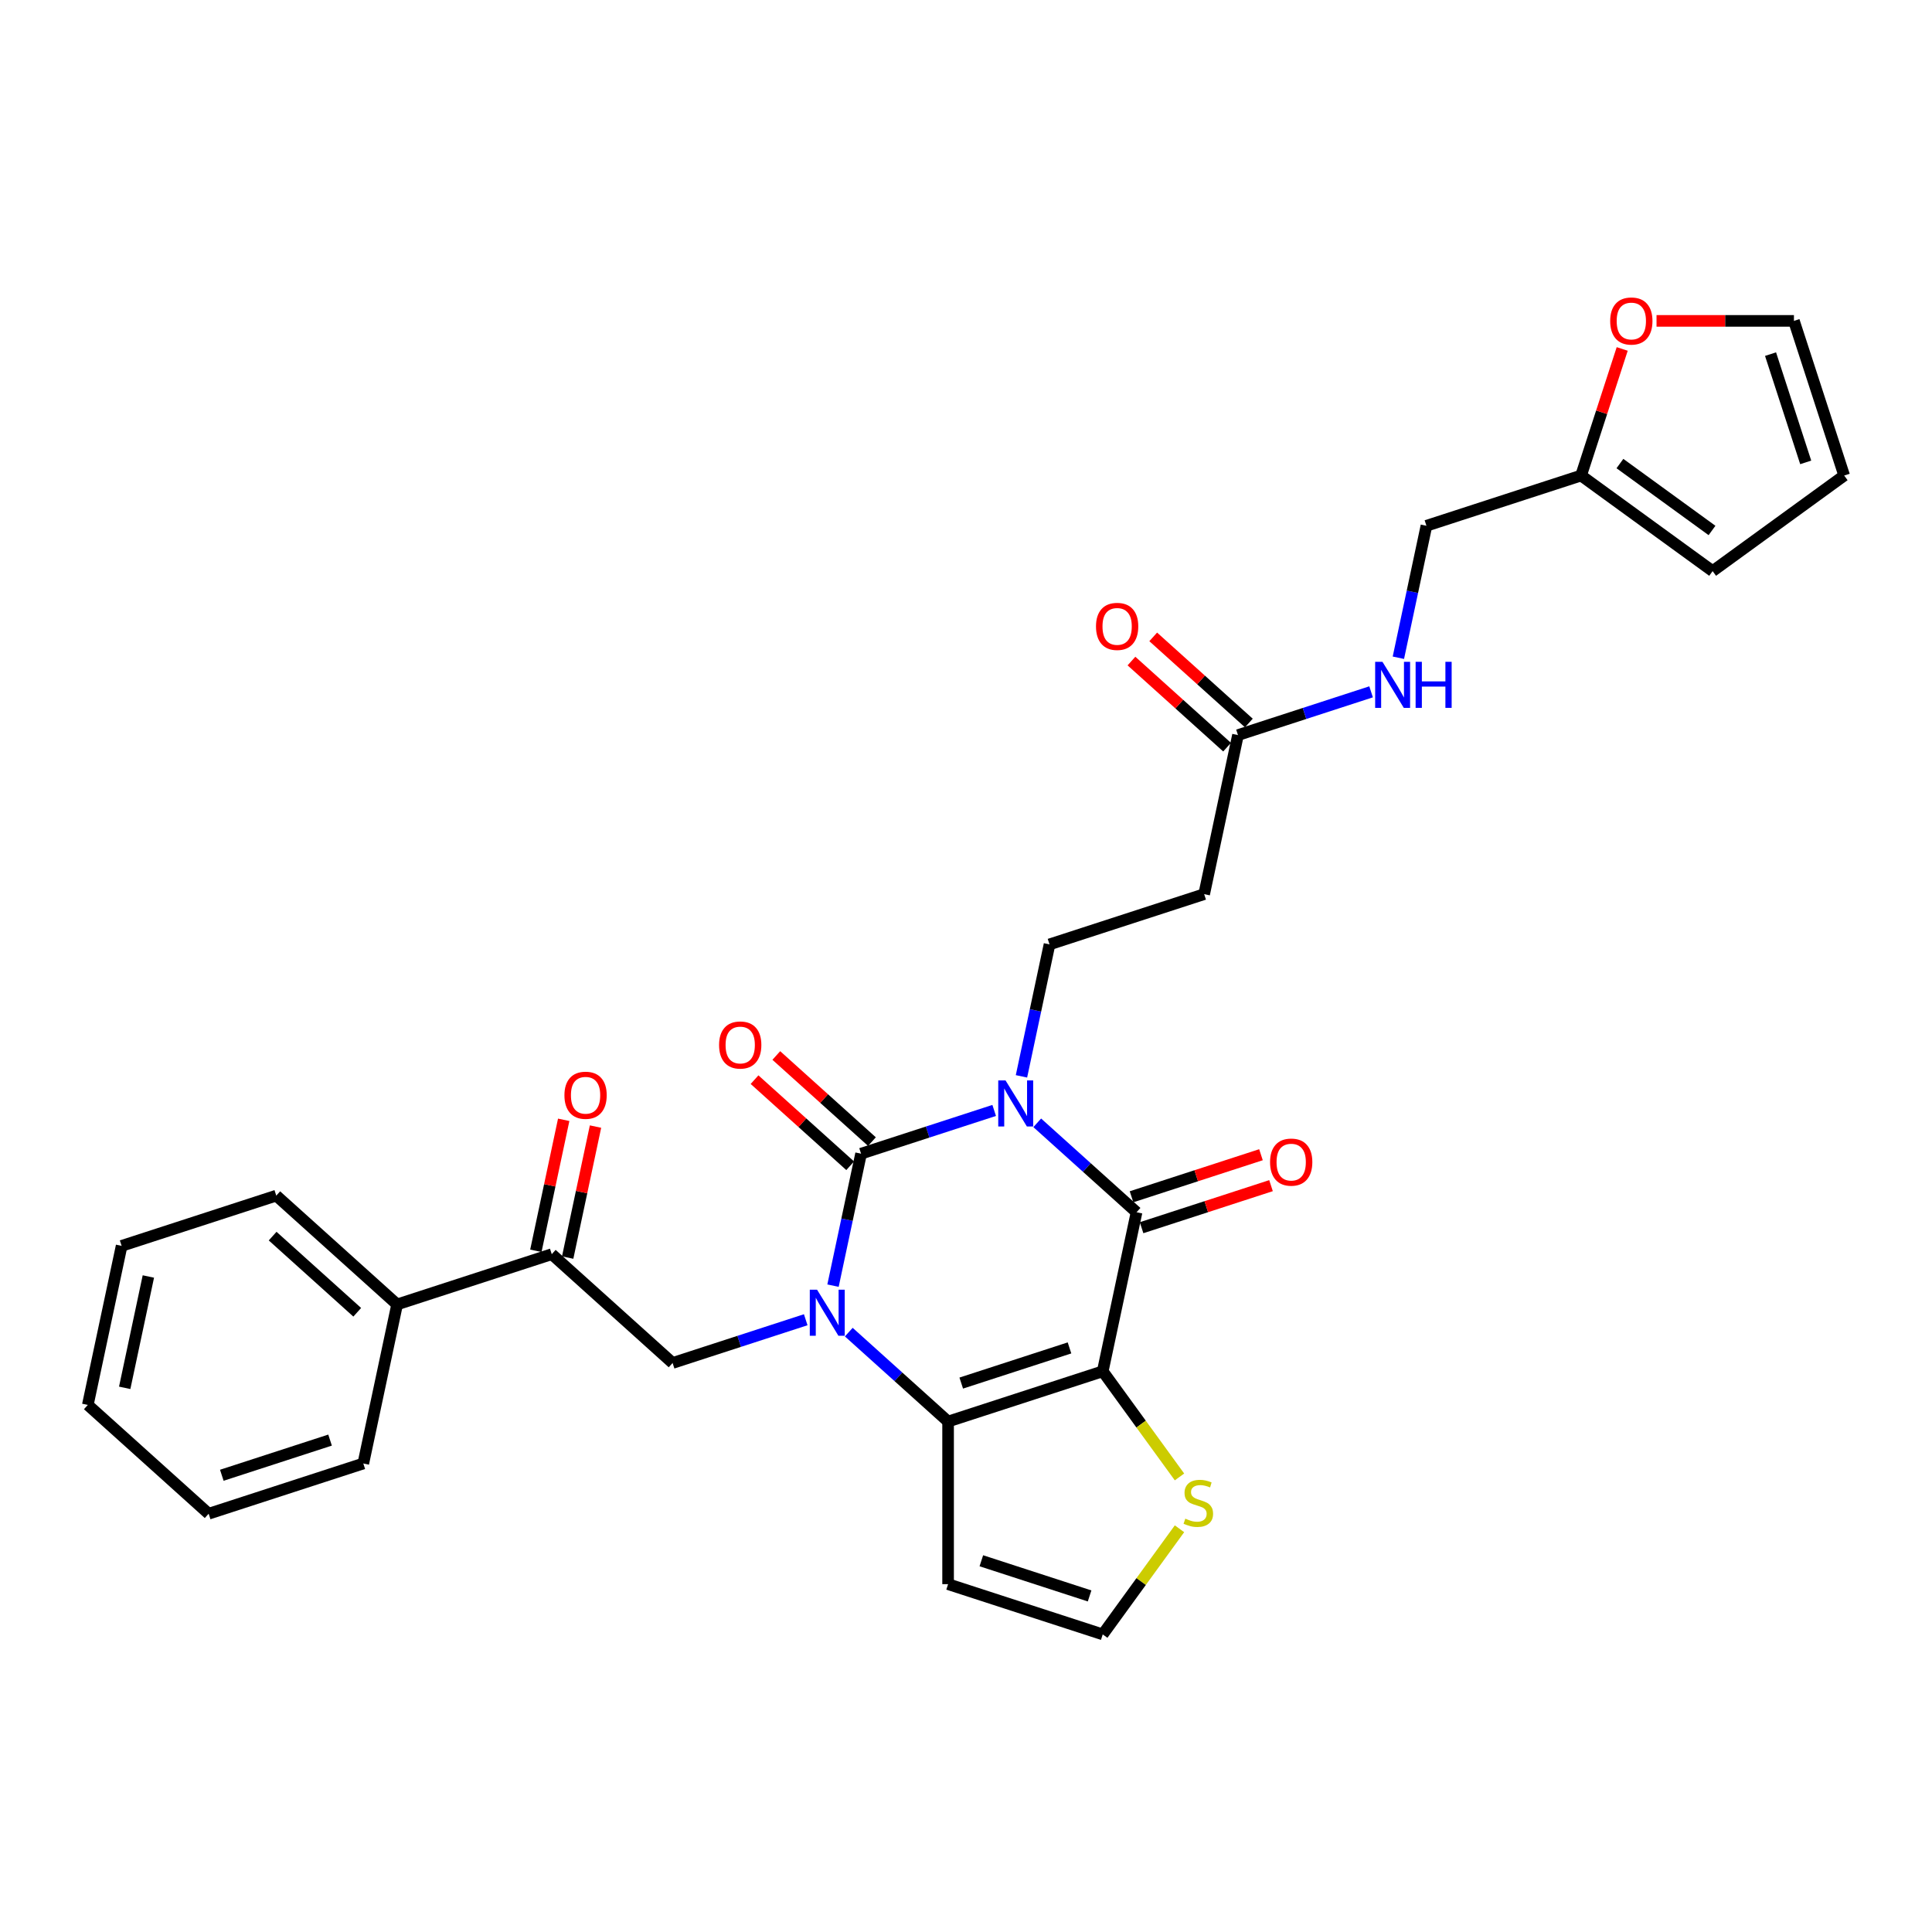<?xml version='1.0' encoding='iso-8859-1'?>
<svg version='1.1' baseProfile='full'
              xmlns='http://www.w3.org/2000/svg'
                      xmlns:rdkit='http://www.rdkit.org/xml'
                      xmlns:xlink='http://www.w3.org/1999/xlink'
                  xml:space='preserve'
width='1000px' height='1000px' viewBox='0 0 1000 1000'>
<!-- END OF HEADER -->
<rect style='opacity:1.0;fill:#FFFFFF;stroke:none' width='1000' height='1000' x='0' y='0'> </rect>
<path class='bond-1' d='M 514.586,574.759 L 480.135,585.953' style='fill:none;fill-rule:evenodd;stroke:#0000FF;stroke-width:6px;stroke-linecap:butt;stroke-linejoin:miter;stroke-opacity:1' />
<path class='bond-1' d='M 480.135,585.953 L 445.684,597.146' style='fill:none;fill-rule:evenodd;stroke:#000000;stroke-width:6px;stroke-linecap:butt;stroke-linejoin:miter;stroke-opacity:1' />
<path class='bond-3' d='M 536.873,581.172 L 562.574,604.314' style='fill:none;fill-rule:evenodd;stroke:#0000FF;stroke-width:6px;stroke-linecap:butt;stroke-linejoin:miter;stroke-opacity:1' />
<path class='bond-3' d='M 562.574,604.314 L 588.276,627.455' style='fill:none;fill-rule:evenodd;stroke:#000000;stroke-width:6px;stroke-linecap:butt;stroke-linejoin:miter;stroke-opacity:1' />
<path class='bond-6' d='M 528.71,557.116 L 535.969,522.964' style='fill:none;fill-rule:evenodd;stroke:#0000FF;stroke-width:6px;stroke-linecap:butt;stroke-linejoin:miter;stroke-opacity:1' />
<path class='bond-6' d='M 535.969,522.964 L 543.228,488.812' style='fill:none;fill-rule:evenodd;stroke:#000000;stroke-width:6px;stroke-linecap:butt;stroke-linejoin:miter;stroke-opacity:1' />
<path class='bond-0' d='M 431.165,665.45 L 438.424,631.298' style='fill:none;fill-rule:evenodd;stroke:#0000FF;stroke-width:6px;stroke-linecap:butt;stroke-linejoin:miter;stroke-opacity:1' />
<path class='bond-0' d='M 438.424,631.298 L 445.684,597.146' style='fill:none;fill-rule:evenodd;stroke:#000000;stroke-width:6px;stroke-linecap:butt;stroke-linejoin:miter;stroke-opacity:1' />
<path class='bond-5' d='M 417.041,683.093 L 382.59,694.287' style='fill:none;fill-rule:evenodd;stroke:#0000FF;stroke-width:6px;stroke-linecap:butt;stroke-linejoin:miter;stroke-opacity:1' />
<path class='bond-5' d='M 382.59,694.287 L 348.139,705.481' style='fill:none;fill-rule:evenodd;stroke:#000000;stroke-width:6px;stroke-linecap:butt;stroke-linejoin:miter;stroke-opacity:1' />
<path class='bond-30' d='M 439.328,689.506 L 465.03,712.648' style='fill:none;fill-rule:evenodd;stroke:#0000FF;stroke-width:6px;stroke-linecap:butt;stroke-linejoin:miter;stroke-opacity:1' />
<path class='bond-30' d='M 465.03,712.648 L 490.731,735.79' style='fill:none;fill-rule:evenodd;stroke:#000000;stroke-width:6px;stroke-linecap:butt;stroke-linejoin:miter;stroke-opacity:1' />
<path class='bond-12' d='M 451.315,590.892 L 426.565,568.606' style='fill:none;fill-rule:evenodd;stroke:#000000;stroke-width:6px;stroke-linecap:butt;stroke-linejoin:miter;stroke-opacity:1' />
<path class='bond-12' d='M 426.565,568.606 L 401.814,546.321' style='fill:none;fill-rule:evenodd;stroke:#FF0000;stroke-width:6px;stroke-linecap:butt;stroke-linejoin:miter;stroke-opacity:1' />
<path class='bond-12' d='M 440.052,603.401 L 415.301,581.116' style='fill:none;fill-rule:evenodd;stroke:#000000;stroke-width:6px;stroke-linecap:butt;stroke-linejoin:miter;stroke-opacity:1' />
<path class='bond-12' d='M 415.301,581.116 L 390.55,558.83' style='fill:none;fill-rule:evenodd;stroke:#FF0000;stroke-width:6px;stroke-linecap:butt;stroke-linejoin:miter;stroke-opacity:1' />
<path class='bond-2' d='M 570.777,709.781 L 588.276,627.455' style='fill:none;fill-rule:evenodd;stroke:#000000;stroke-width:6px;stroke-linecap:butt;stroke-linejoin:miter;stroke-opacity:1' />
<path class='bond-4' d='M 570.777,709.781 L 490.731,735.79' style='fill:none;fill-rule:evenodd;stroke:#000000;stroke-width:6px;stroke-linecap:butt;stroke-linejoin:miter;stroke-opacity:1' />
<path class='bond-4' d='M 553.569,697.673 L 497.537,715.879' style='fill:none;fill-rule:evenodd;stroke:#000000;stroke-width:6px;stroke-linecap:butt;stroke-linejoin:miter;stroke-opacity:1' />
<path class='bond-7' d='M 570.777,709.781 L 590.64,737.12' style='fill:none;fill-rule:evenodd;stroke:#000000;stroke-width:6px;stroke-linecap:butt;stroke-linejoin:miter;stroke-opacity:1' />
<path class='bond-7' d='M 590.64,737.12 L 610.502,764.458' style='fill:none;fill-rule:evenodd;stroke:#CCCC00;stroke-width:6px;stroke-linecap:butt;stroke-linejoin:miter;stroke-opacity:1' />
<path class='bond-14' d='M 590.877,635.46 L 624.377,624.575' style='fill:none;fill-rule:evenodd;stroke:#000000;stroke-width:6px;stroke-linecap:butt;stroke-linejoin:miter;stroke-opacity:1' />
<path class='bond-14' d='M 624.377,624.575 L 657.877,613.69' style='fill:none;fill-rule:evenodd;stroke:#FF0000;stroke-width:6px;stroke-linecap:butt;stroke-linejoin:miter;stroke-opacity:1' />
<path class='bond-14' d='M 585.675,619.451 L 619.175,608.566' style='fill:none;fill-rule:evenodd;stroke:#000000;stroke-width:6px;stroke-linecap:butt;stroke-linejoin:miter;stroke-opacity:1' />
<path class='bond-14' d='M 619.175,608.566 L 652.676,597.681' style='fill:none;fill-rule:evenodd;stroke:#FF0000;stroke-width:6px;stroke-linecap:butt;stroke-linejoin:miter;stroke-opacity:1' />
<path class='bond-8' d='M 490.731,735.79 L 490.731,819.955' style='fill:none;fill-rule:evenodd;stroke:#000000;stroke-width:6px;stroke-linecap:butt;stroke-linejoin:miter;stroke-opacity:1' />
<path class='bond-9' d='M 348.139,705.481 L 285.592,649.163' style='fill:none;fill-rule:evenodd;stroke:#000000;stroke-width:6px;stroke-linecap:butt;stroke-linejoin:miter;stroke-opacity:1' />
<path class='bond-10' d='M 543.228,488.812 L 623.274,462.804' style='fill:none;fill-rule:evenodd;stroke:#000000;stroke-width:6px;stroke-linecap:butt;stroke-linejoin:miter;stroke-opacity:1' />
<path class='bond-13' d='M 610.502,791.287 L 590.64,818.625' style='fill:none;fill-rule:evenodd;stroke:#CCCC00;stroke-width:6px;stroke-linecap:butt;stroke-linejoin:miter;stroke-opacity:1' />
<path class='bond-13' d='M 590.64,818.625 L 570.777,845.963' style='fill:none;fill-rule:evenodd;stroke:#000000;stroke-width:6px;stroke-linecap:butt;stroke-linejoin:miter;stroke-opacity:1' />
<path class='bond-31' d='M 490.731,819.955 L 570.777,845.963' style='fill:none;fill-rule:evenodd;stroke:#000000;stroke-width:6px;stroke-linecap:butt;stroke-linejoin:miter;stroke-opacity:1' />
<path class='bond-31' d='M 507.94,807.847 L 563.972,826.053' style='fill:none;fill-rule:evenodd;stroke:#000000;stroke-width:6px;stroke-linecap:butt;stroke-linejoin:miter;stroke-opacity:1' />
<path class='bond-20' d='M 293.825,650.913 L 301.03,617.014' style='fill:none;fill-rule:evenodd;stroke:#000000;stroke-width:6px;stroke-linecap:butt;stroke-linejoin:miter;stroke-opacity:1' />
<path class='bond-20' d='M 301.03,617.014 L 308.236,583.114' style='fill:none;fill-rule:evenodd;stroke:#FF0000;stroke-width:6px;stroke-linecap:butt;stroke-linejoin:miter;stroke-opacity:1' />
<path class='bond-20' d='M 277.359,647.413 L 284.565,613.514' style='fill:none;fill-rule:evenodd;stroke:#000000;stroke-width:6px;stroke-linecap:butt;stroke-linejoin:miter;stroke-opacity:1' />
<path class='bond-20' d='M 284.565,613.514 L 291.77,579.614' style='fill:none;fill-rule:evenodd;stroke:#FF0000;stroke-width:6px;stroke-linecap:butt;stroke-linejoin:miter;stroke-opacity:1' />
<path class='bond-23' d='M 285.592,649.163 L 205.546,675.172' style='fill:none;fill-rule:evenodd;stroke:#000000;stroke-width:6px;stroke-linecap:butt;stroke-linejoin:miter;stroke-opacity:1' />
<path class='bond-11' d='M 623.274,462.804 L 640.773,380.478' style='fill:none;fill-rule:evenodd;stroke:#000000;stroke-width:6px;stroke-linecap:butt;stroke-linejoin:miter;stroke-opacity:1' />
<path class='bond-17' d='M 640.773,380.478 L 675.224,369.284' style='fill:none;fill-rule:evenodd;stroke:#000000;stroke-width:6px;stroke-linecap:butt;stroke-linejoin:miter;stroke-opacity:1' />
<path class='bond-17' d='M 675.224,369.284 L 709.675,358.09' style='fill:none;fill-rule:evenodd;stroke:#0000FF;stroke-width:6px;stroke-linecap:butt;stroke-linejoin:miter;stroke-opacity:1' />
<path class='bond-22' d='M 646.405,374.223 L 621.654,351.937' style='fill:none;fill-rule:evenodd;stroke:#000000;stroke-width:6px;stroke-linecap:butt;stroke-linejoin:miter;stroke-opacity:1' />
<path class='bond-22' d='M 621.654,351.937 L 596.903,329.652' style='fill:none;fill-rule:evenodd;stroke:#FF0000;stroke-width:6px;stroke-linecap:butt;stroke-linejoin:miter;stroke-opacity:1' />
<path class='bond-22' d='M 635.141,386.732 L 610.391,364.447' style='fill:none;fill-rule:evenodd;stroke:#000000;stroke-width:6px;stroke-linecap:butt;stroke-linejoin:miter;stroke-opacity:1' />
<path class='bond-22' d='M 610.391,364.447 L 585.64,342.161' style='fill:none;fill-rule:evenodd;stroke:#FF0000;stroke-width:6px;stroke-linecap:butt;stroke-linejoin:miter;stroke-opacity:1' />
<path class='bond-15' d='M 818.363,246.135 L 738.318,272.143' style='fill:none;fill-rule:evenodd;stroke:#000000;stroke-width:6px;stroke-linecap:butt;stroke-linejoin:miter;stroke-opacity:1' />
<path class='bond-16' d='M 818.363,246.135 L 829.008,213.375' style='fill:none;fill-rule:evenodd;stroke:#000000;stroke-width:6px;stroke-linecap:butt;stroke-linejoin:miter;stroke-opacity:1' />
<path class='bond-16' d='M 829.008,213.375 L 839.652,180.616' style='fill:none;fill-rule:evenodd;stroke:#FF0000;stroke-width:6px;stroke-linecap:butt;stroke-linejoin:miter;stroke-opacity:1' />
<path class='bond-18' d='M 818.363,246.135 L 886.454,295.606' style='fill:none;fill-rule:evenodd;stroke:#000000;stroke-width:6px;stroke-linecap:butt;stroke-linejoin:miter;stroke-opacity:1' />
<path class='bond-18' d='M 838.471,239.937 L 886.135,274.567' style='fill:none;fill-rule:evenodd;stroke:#000000;stroke-width:6px;stroke-linecap:butt;stroke-linejoin:miter;stroke-opacity:1' />
<path class='bond-19' d='M 857.417,166.089 L 892.977,166.089' style='fill:none;fill-rule:evenodd;stroke:#FF0000;stroke-width:6px;stroke-linecap:butt;stroke-linejoin:miter;stroke-opacity:1' />
<path class='bond-19' d='M 892.977,166.089 L 928.537,166.089' style='fill:none;fill-rule:evenodd;stroke:#000000;stroke-width:6px;stroke-linecap:butt;stroke-linejoin:miter;stroke-opacity:1' />
<path class='bond-24' d='M 723.799,340.447 L 731.058,306.295' style='fill:none;fill-rule:evenodd;stroke:#0000FF;stroke-width:6px;stroke-linecap:butt;stroke-linejoin:miter;stroke-opacity:1' />
<path class='bond-24' d='M 731.058,306.295 L 738.318,272.143' style='fill:none;fill-rule:evenodd;stroke:#000000;stroke-width:6px;stroke-linecap:butt;stroke-linejoin:miter;stroke-opacity:1' />
<path class='bond-21' d='M 886.454,295.606 L 954.545,246.135' style='fill:none;fill-rule:evenodd;stroke:#000000;stroke-width:6px;stroke-linecap:butt;stroke-linejoin:miter;stroke-opacity:1' />
<path class='bond-32' d='M 928.537,166.089 L 954.545,246.135' style='fill:none;fill-rule:evenodd;stroke:#000000;stroke-width:6px;stroke-linecap:butt;stroke-linejoin:miter;stroke-opacity:1' />
<path class='bond-32' d='M 916.429,183.298 L 934.635,239.33' style='fill:none;fill-rule:evenodd;stroke:#000000;stroke-width:6px;stroke-linecap:butt;stroke-linejoin:miter;stroke-opacity:1' />
<path class='bond-25' d='M 205.546,675.172 L 142.999,618.854' style='fill:none;fill-rule:evenodd;stroke:#000000;stroke-width:6px;stroke-linecap:butt;stroke-linejoin:miter;stroke-opacity:1' />
<path class='bond-25' d='M 184.901,679.234 L 141.118,639.811' style='fill:none;fill-rule:evenodd;stroke:#000000;stroke-width:6px;stroke-linecap:butt;stroke-linejoin:miter;stroke-opacity:1' />
<path class='bond-26' d='M 205.546,675.172 L 188.047,757.498' style='fill:none;fill-rule:evenodd;stroke:#000000;stroke-width:6px;stroke-linecap:butt;stroke-linejoin:miter;stroke-opacity:1' />
<path class='bond-28' d='M 142.999,618.854 L 62.953,644.863' style='fill:none;fill-rule:evenodd;stroke:#000000;stroke-width:6px;stroke-linecap:butt;stroke-linejoin:miter;stroke-opacity:1' />
<path class='bond-27' d='M 188.047,757.498 L 108.001,783.506' style='fill:none;fill-rule:evenodd;stroke:#000000;stroke-width:6px;stroke-linecap:butt;stroke-linejoin:miter;stroke-opacity:1' />
<path class='bond-27' d='M 170.839,745.39 L 114.807,763.596' style='fill:none;fill-rule:evenodd;stroke:#000000;stroke-width:6px;stroke-linecap:butt;stroke-linejoin:miter;stroke-opacity:1' />
<path class='bond-29' d='M 108.001,783.506 L 45.455,727.189' style='fill:none;fill-rule:evenodd;stroke:#000000;stroke-width:6px;stroke-linecap:butt;stroke-linejoin:miter;stroke-opacity:1' />
<path class='bond-33' d='M 62.953,644.863 L 45.455,727.189' style='fill:none;fill-rule:evenodd;stroke:#000000;stroke-width:6px;stroke-linecap:butt;stroke-linejoin:miter;stroke-opacity:1' />
<path class='bond-33' d='M 76.794,660.711 L 64.545,718.34' style='fill:none;fill-rule:evenodd;stroke:#000000;stroke-width:6px;stroke-linecap:butt;stroke-linejoin:miter;stroke-opacity:1' />
<path  class='atom-0' d='M 520.461 559.22
L 528.271 571.845
Q 529.045 573.091, 530.291 575.346
Q 531.537 577.602, 531.604 577.737
L 531.604 559.22
L 534.769 559.22
L 534.769 583.056
L 531.503 583.056
L 523.12 569.253
Q 522.144 567.637, 521.1 565.785
Q 520.09 563.933, 519.787 563.361
L 519.787 583.056
L 516.69 583.056
L 516.69 559.22
L 520.461 559.22
' fill='#0000FF'/>
<path  class='atom-1' d='M 422.916 667.555
L 430.726 680.179
Q 431.501 681.425, 432.746 683.681
Q 433.992 685.936, 434.059 686.071
L 434.059 667.555
L 437.224 667.555
L 437.224 691.39
L 433.958 691.39
L 425.575 677.587
Q 424.599 675.971, 423.556 674.119
Q 422.546 672.268, 422.243 671.695
L 422.243 691.39
L 419.145 691.39
L 419.145 667.555
L 422.916 667.555
' fill='#0000FF'/>
<path  class='atom-8' d='M 613.515 786.053
Q 613.784 786.154, 614.895 786.626
Q 616.006 787.097, 617.218 787.4
Q 618.464 787.669, 619.676 787.669
Q 621.932 787.669, 623.245 786.592
Q 624.558 785.481, 624.558 783.562
Q 624.558 782.249, 623.884 781.441
Q 623.245 780.633, 622.235 780.195
Q 621.225 779.758, 619.541 779.253
Q 617.42 778.613, 616.141 778.007
Q 614.895 777.401, 613.986 776.122
Q 613.111 774.842, 613.111 772.688
Q 613.111 769.692, 615.131 767.84
Q 617.185 765.988, 621.225 765.988
Q 623.985 765.988, 627.116 767.301
L 626.342 769.894
Q 623.48 768.715, 621.326 768.715
Q 619.003 768.715, 617.723 769.692
Q 616.444 770.634, 616.478 772.284
Q 616.478 773.563, 617.117 774.337
Q 617.791 775.112, 618.733 775.549
Q 619.71 775.987, 621.326 776.492
Q 623.48 777.165, 624.76 777.839
Q 626.039 778.512, 626.948 779.892
Q 627.89 781.239, 627.89 783.562
Q 627.89 786.861, 625.669 788.646
Q 623.48 790.396, 619.811 790.396
Q 617.69 790.396, 616.074 789.925
Q 614.491 789.487, 612.606 788.713
L 613.515 786.053
' fill='#CCCC00'/>
<path  class='atom-13' d='M 372.195 540.896
Q 372.195 535.173, 375.023 531.975
Q 377.851 528.777, 383.137 528.777
Q 388.422 528.777, 391.25 531.975
Q 394.078 535.173, 394.078 540.896
Q 394.078 546.687, 391.216 549.986
Q 388.355 553.252, 383.137 553.252
Q 377.885 553.252, 375.023 549.986
Q 372.195 546.721, 372.195 540.896
M 383.137 550.558
Q 386.773 550.558, 388.725 548.134
Q 390.711 545.677, 390.711 540.896
Q 390.711 536.217, 388.725 533.86
Q 386.773 531.47, 383.137 531.47
Q 379.501 531.47, 377.514 533.826
Q 375.562 536.183, 375.562 540.896
Q 375.562 545.711, 377.514 548.134
Q 379.501 550.558, 383.137 550.558
' fill='#FF0000'/>
<path  class='atom-15' d='M 657.381 601.514
Q 657.381 595.791, 660.208 592.593
Q 663.036 589.395, 668.322 589.395
Q 673.608 589.395, 676.435 592.593
Q 679.263 595.791, 679.263 601.514
Q 679.263 607.305, 676.402 610.604
Q 673.54 613.87, 668.322 613.87
Q 663.07 613.87, 660.208 610.604
Q 657.381 607.339, 657.381 601.514
M 668.322 611.176
Q 671.958 611.176, 673.911 608.753
Q 675.897 606.295, 675.897 601.514
Q 675.897 596.835, 673.911 594.478
Q 671.958 592.088, 668.322 592.088
Q 664.686 592.088, 662.7 594.444
Q 660.747 596.801, 660.747 601.514
Q 660.747 606.329, 662.7 608.753
Q 664.686 611.176, 668.322 611.176
' fill='#FF0000'/>
<path  class='atom-17' d='M 833.43 166.156
Q 833.43 160.433, 836.258 157.235
Q 839.086 154.037, 844.372 154.037
Q 849.657 154.037, 852.485 157.235
Q 855.313 160.433, 855.313 166.156
Q 855.313 171.947, 852.452 175.246
Q 849.59 178.512, 844.372 178.512
Q 839.12 178.512, 836.258 175.246
Q 833.43 171.981, 833.43 166.156
M 844.372 175.819
Q 848.008 175.819, 849.96 173.395
Q 851.947 170.937, 851.947 166.156
Q 851.947 161.477, 849.96 159.12
Q 848.008 156.73, 844.372 156.73
Q 840.736 156.73, 838.75 159.087
Q 836.797 161.443, 836.797 166.156
Q 836.797 170.971, 838.75 173.395
Q 840.736 175.819, 844.372 175.819
' fill='#FF0000'/>
<path  class='atom-18' d='M 715.55 342.551
L 723.36 355.176
Q 724.135 356.422, 725.38 358.677
Q 726.626 360.933, 726.693 361.068
L 726.693 342.551
L 729.858 342.551
L 729.858 366.387
L 726.592 366.387
L 718.21 352.584
Q 717.233 350.968, 716.19 349.116
Q 715.18 347.265, 714.877 346.692
L 714.877 366.387
L 711.779 366.387
L 711.779 342.551
L 715.55 342.551
' fill='#0000FF'/>
<path  class='atom-18' d='M 732.72 342.551
L 735.952 342.551
L 735.952 352.685
L 748.139 352.685
L 748.139 342.551
L 751.371 342.551
L 751.371 366.387
L 748.139 366.387
L 748.139 355.378
L 735.952 355.378
L 735.952 366.387
L 732.72 366.387
L 732.72 342.551
' fill='#0000FF'/>
<path  class='atom-21' d='M 292.149 566.905
Q 292.149 561.182, 294.977 557.983
Q 297.805 554.785, 303.091 554.785
Q 308.376 554.785, 311.204 557.983
Q 314.032 561.182, 314.032 566.905
Q 314.032 572.695, 311.171 575.995
Q 308.309 579.26, 303.091 579.26
Q 297.839 579.26, 294.977 575.995
Q 292.149 572.729, 292.149 566.905
M 303.091 576.567
Q 306.727 576.567, 308.679 574.143
Q 310.666 571.685, 310.666 566.905
Q 310.666 562.225, 308.679 559.869
Q 306.727 557.478, 303.091 557.478
Q 299.455 557.478, 297.469 559.835
Q 295.516 562.192, 295.516 566.905
Q 295.516 571.719, 297.469 574.143
Q 299.455 576.567, 303.091 576.567
' fill='#FF0000'/>
<path  class='atom-23' d='M 567.285 324.228
Q 567.285 318.504, 570.113 315.306
Q 572.94 312.108, 578.226 312.108
Q 583.512 312.108, 586.34 315.306
Q 589.168 318.504, 589.168 324.228
Q 589.168 330.018, 586.306 333.317
Q 583.444 336.583, 578.226 336.583
Q 572.974 336.583, 570.113 333.317
Q 567.285 330.052, 567.285 324.228
M 578.226 333.89
Q 581.862 333.89, 583.815 331.466
Q 585.801 329.008, 585.801 324.228
Q 585.801 319.548, 583.815 317.191
Q 581.862 314.801, 578.226 314.801
Q 574.59 314.801, 572.604 317.158
Q 570.651 319.514, 570.651 324.228
Q 570.651 329.042, 572.604 331.466
Q 574.59 333.89, 578.226 333.89
' fill='#FF0000'/>
</svg>
